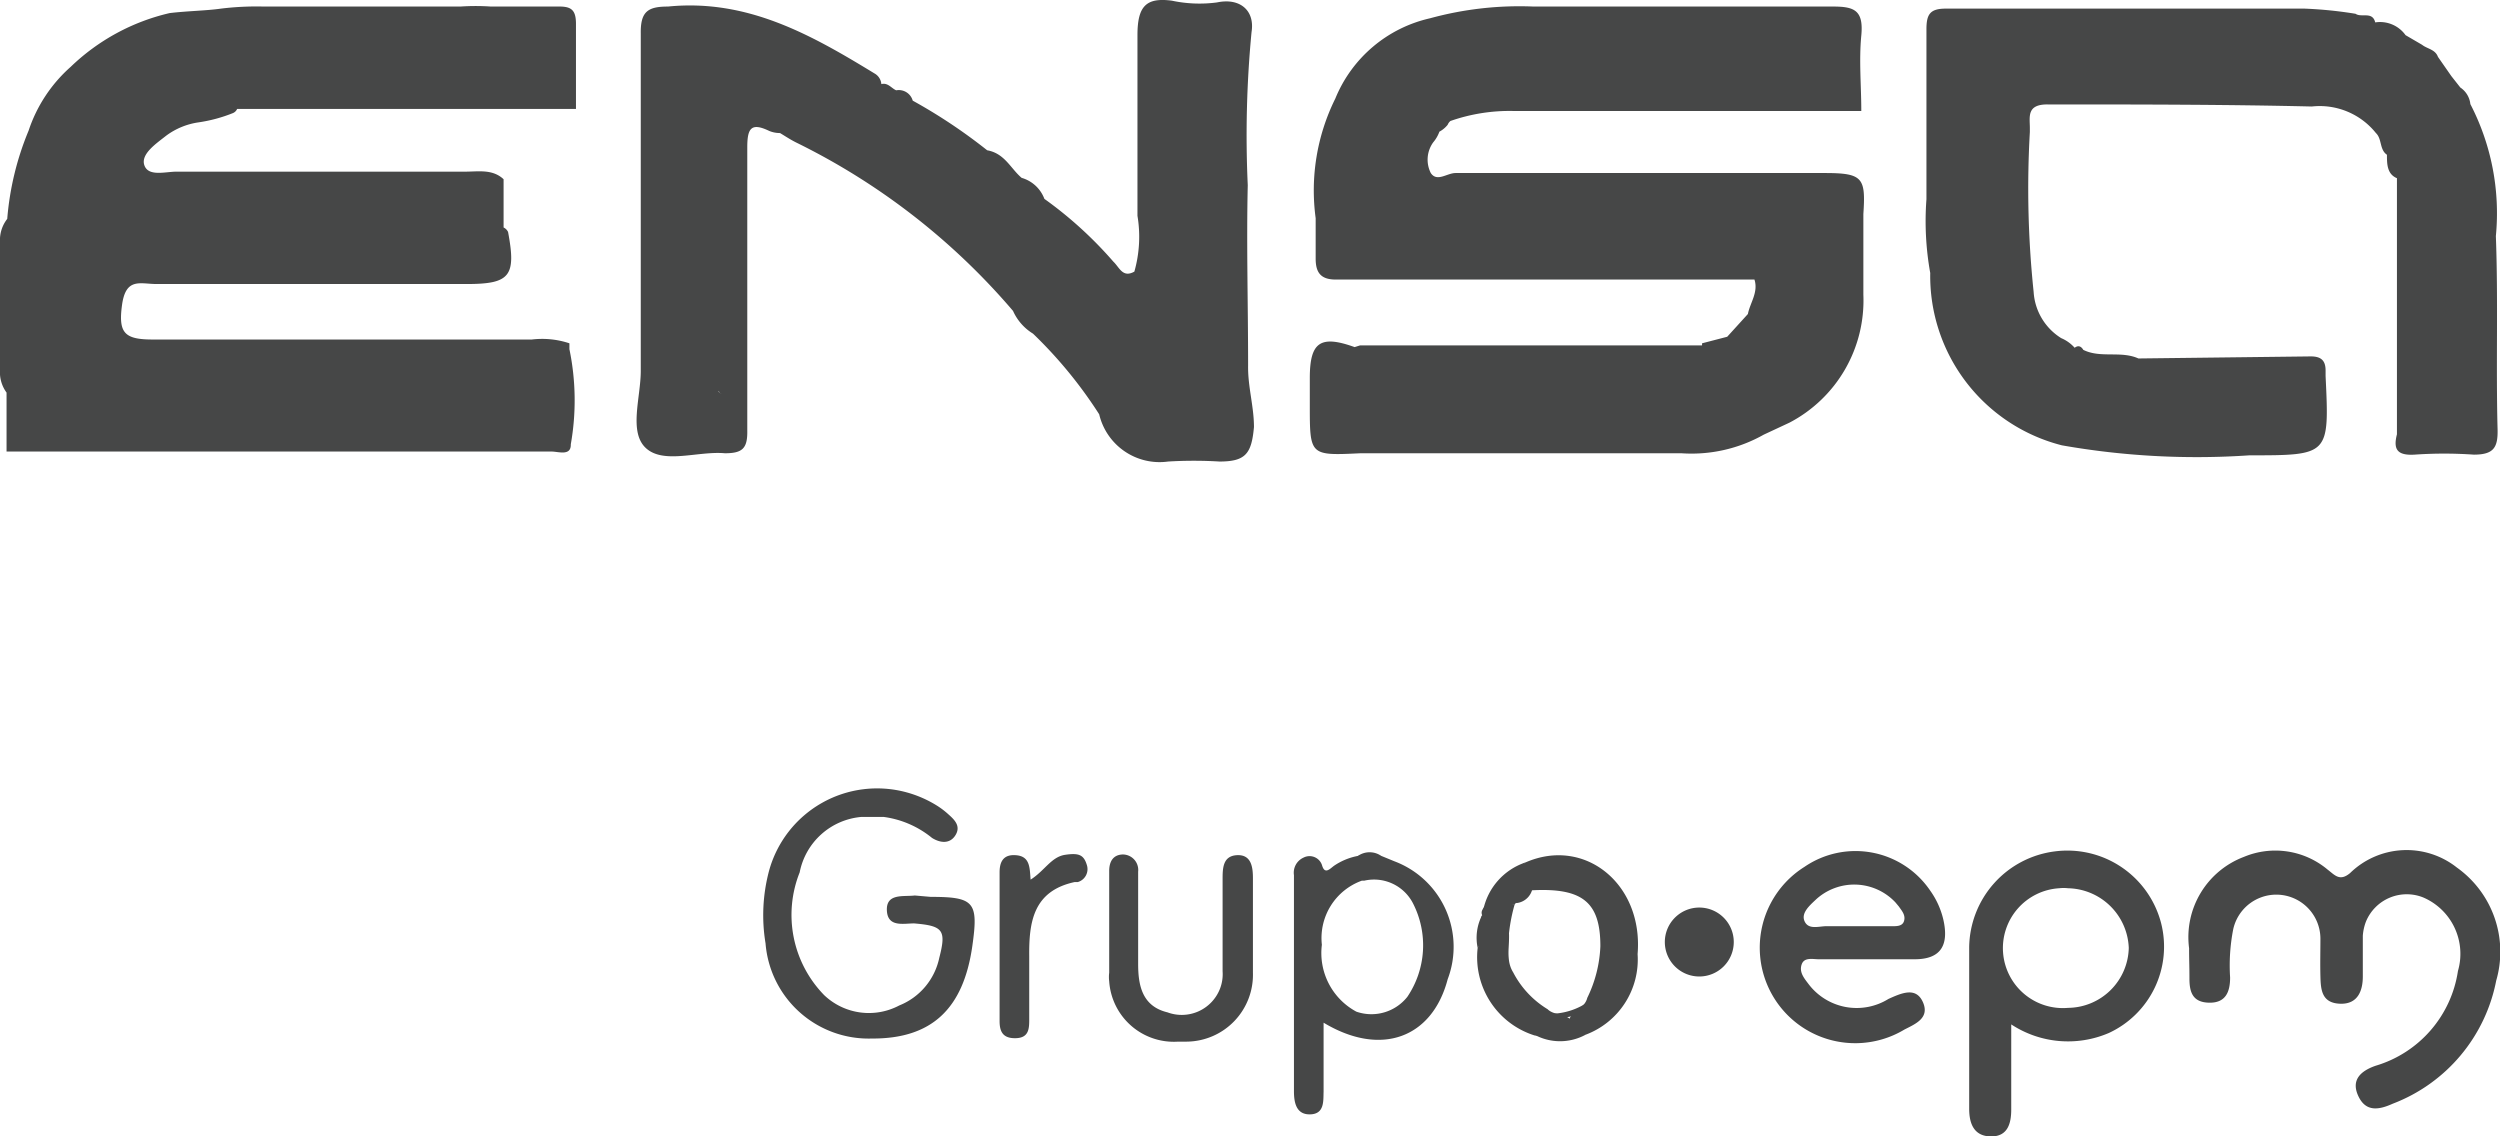 <svg xmlns="http://www.w3.org/2000/svg" id="Layer_1" data-name="Layer 1" viewBox="0 0 72.53 32.97"><defs><style>.cls-1{fill:#464747;fill-rule:evenodd}</style></defs><g id="Capa_1" data-name="Capa 1"><path class="cls-1" d="M63.51 27.49a2.49 2.49 0 011.59-2.65 2.36 2.36 0 012.43.37c.21.16.35.35.65.1a2.35 2.35 0 013.1-.16 3 3 0 011.14 3.28 4.8 4.8 0 01-3 3.57c-.4.18-.78.25-1-.22s.07-.73.5-.88a3.39 3.39 0 002.39-2.75 1.78 1.78 0 00-1-2.13 1.28 1.28 0 00-1.67.7 1.43 1.43 0 00-.09.41v1.18c0 .39-.13.81-.66.79s-.56-.4-.57-.79 0-.73 0-1.1a1.28 1.28 0 00-2.53-.27 5.47 5.47 0 00-.09 1.4c0 .42-.13.74-.61.73s-.57-.31-.57-.7-.01-.49-.01-.88zM27 26c1.27 0 1.39.15 1.21 1.42-.26 1.84-1.19 2.7-2.92 2.69a3 3 0 01-3.08-2.76 5 5 0 01.1-2.1 3.25 3.25 0 014-2.28 3.3 3.3 0 01.9.4 2.34 2.34 0 01.31.24c.18.16.36.34.2.6s-.44.23-.68.08a2.8 2.8 0 00-1.41-.61H25a2 2 0 00-1.8 1.61 3.33 3.33 0 00.71 3.56 1.88 1.88 0 002.18.3 1.91 1.91 0 001.16-1.38c.21-.81.11-.93-.73-1-.31 0-.77.12-.79-.38s.48-.39.81-.43zM32.18 26.82v-1.57c0-.27.11-.47.39-.48a.45.45 0 01.45.5v2.67c0 .6.1 1.23.85 1.41a1.19 1.19 0 001.53-.7 1.17 1.17 0 00.07-.49V25.5c0-.32 0-.69.42-.71s.46.36.46.67v2.74a1.94 1.94 0 01-1.92 2h-.25a1.88 1.88 0 01-2-1.75 1 1 0 010-.25zM29.9 25.5c.41-.26.6-.66 1-.72s.54 0 .63.29a.39.39 0 01-.26.5h-.09c-1.21.26-1.33 1.17-1.32 2.16v1.81c0 .27 0 .55-.39.56s-.47-.21-.47-.5v-4.31c0-.25.07-.48.37-.5.52-.02.5.34.53.71zM44.26 25c1.72-.75 3.42.63 3.25 2.66A2.33 2.33 0 0146 30a.9.9 0 01-.28-.08c-.12-.1-.29-.19-.18-.4s.44-.3.51-.59a3.74 3.74 0 00.38-1.5c0-1.28-.52-1.7-2-1.62-.43-.21-.77-.41-.17-.81z" transform="translate(0 .02)"></path><path class="cls-1" d="M45.52 29.52l.31.32c-.39.41-.86.19-1.31.18a2.38 2.38 0 01-1.65-2.54c.16-.3 0-.65.13-.95a.17.17 0 010-.14c.07-.14.17-.25.35-.18a1 1 0 01.37.53c.17.47-.1 1 .18 1.45a2.71 2.71 0 001 1.07c.16.16.43.13.62.26zM50.3 27.31a1 1 0 11-1-1 1 1 0 011 1z" transform="translate(0 .02)"></path><path class="cls-1" d="M43.31 26.23l-.28.16A1.85 1.85 0 0144.26 25c-.3.33-.19.54.21.65a.53.53 0 01-.47.53 1.09 1.09 0 00-.69.05zM44.52 30a5.82 5.82 0 001.31-.18L46 30a1.55 1.55 0 01-1.48 0zM43 26.53c0 .32.12.66-.13.95a1.42 1.42 0 01.13-.95zM40.07 24.81c-.22 0-.44.18-.67 0a.59.59 0 01.67 0zM62.7 26.77a2.81 2.81 0 00-3.08-2.09 2.84 2.84 0 00-2.49 2.78v4.69c0 .46.16.8.64.8s.58-.38.58-.78V29.7a3 3 0 002.83.25 2.76 2.76 0 001.52-3.18zM60 29.22a1.74 1.74 0 11-.26-3.47 1.13 1.13 0 01.26 0 1.8 1.8 0 011.76 1.73A1.78 1.78 0 0160 29.22zM52.81 27.81h2.74c.75 0 1-.4.83-1.15a2.37 2.37 0 00-.38-.84 2.62 2.62 0 00-3.65-.69 2.77 2.77 0 002.9 4.72c.31-.16.74-.33.54-.79s-.62-.27-1-.1a1.75 1.75 0 01-2.32-.43c-.12-.16-.28-.34-.2-.57s.35-.14.54-.15zm-.14-1.72a1.64 1.64 0 012.32.07l.1.12c.09.13.2.25.15.42s-.25.15-.4.15H53c-.23 0-.52.11-.64-.13s.13-.46.31-.63z" transform="translate(0 .02)"></path><path class="cls-1" d="M40.07 24.81a1.84 1.84 0 00-1.37.29c-.12.09-.26.25-.34 0a.38.38 0 00-.54-.24.48.48 0 00-.28.51v6.26c0 .31.05.69.47.68s.38-.39.39-.66v-2c1.66 1 3.15.45 3.6-1.26a2.65 2.65 0 00-1.54-3.42zm.76 4.09a1.33 1.33 0 01-1.48.43 1.93 1.93 0 01-1-1.94 1.77 1.77 0 011.16-1.86h.07a1.27 1.27 0 011.42.67 2.67 2.67 0 01-.17 2.7zM44.89 29.39a1.94 1.94 0 001.25-.39c0 .39-.34.43-.62.48s-.52.27-.63-.09zM43.94 26.23a5 5 0 00-.15 2c-.43-.49 0-1.05-.15-1.57-.09-.24-.22-.54.3-.43z" transform="translate(0 .02)"></path><path class="cls-1" d="M43.94 26.23c-.31 0-.3.25-.3.47l-.33-.47c.18-.36.41-.45.72-.13zM36.2 5.35a31.36 31.36 0 01.11-4.44c.1-.62-.33-1-1-.86A3.84 3.84 0 0134 0c-.75-.1-1 .16-1 1v5.24a3.7 3.7 0 01-.09 1.62c-.34.19-.43-.12-.61-.29a11.54 11.54 0 00-2-1.82 1 1 0 00-.66-.61c-.32-.27-.49-.71-1-.8a15.6 15.6 0 00-2.16-1.44.42.42 0 00-.48-.3c-.14-.06-.24-.23-.43-.18a.39.39 0 00-.2-.31C23.55 1 21.69-.06 19.38.17c-.58 0-.8.14-.79.78v9.79c0 .78-.36 1.79.16 2.25s1.51.07 2.28.14c.51 0 .66-.14.65-.66V4.25c0-.56.12-.72.64-.47a.81.81 0 00.31.06c.15.09.3.19.46.27A19.65 19.65 0 0129.39 9a1.48 1.48 0 00.58.66A12.88 12.88 0 0131.89 12a1.8 1.8 0 002 1.37 12.35 12.35 0 011.49 0c.76 0 .93-.23 1-1 0-.6-.18-1.17-.17-1.78 0-1.8-.05-3.52-.01-5.24zm-15.35 6l.08.06a.18.18 0 01-.08-.09zm.32 1.59zM72.41 6.83A6.88 6.88 0 0071.67 3a.66.66 0 00-.29-.48l-.26-.33-.39-.56c-.08-.22-.31-.23-.46-.35L69.79 1a.91.91 0 00-.88-.37c-.08-.33-.4-.13-.57-.25a12.16 12.16 0 00-1.48-.15H56.45c-.46 0-.56.17-.56.6v4.93A8.52 8.52 0 0056 7.9a5.07 5.07 0 003.82 5 22.52 22.52 0 005.44.29c2.32 0 2.32 0 2.21-2.3v-.16c0-.29-.13-.41-.43-.41l-5 .06c-.51-.23-1.1 0-1.6-.25-.07-.12-.16-.13-.25-.06a1.08 1.08 0 00-.39-.28 1.7 1.7 0 01-.8-1.34 28.75 28.75 0 01-.11-4.64v-.12c0-.32-.1-.69.53-.68 2.55 0 5.1 0 7.65.06a2.09 2.09 0 011.86.77c.18.17.1.48.32.63 0 .26 0 .56.29.68v7.43c-.11.43 0 .62.51.59a12.34 12.34 0 011.72 0c.57 0 .7-.2.69-.72-.05-1.86.02-3.75-.05-5.62zm-6-6.39zM56.15.53zM52.94 5H42.23c-.25 0-.54.27-.72 0a.86.86 0 01.07-.89 1 1 0 00.18-.31.78.78 0 00.24-.2.28.28 0 01.08-.11 5.2 5.2 0 011.83-.29H54c0-.73-.07-1.46 0-2.19s-.2-.84-.82-.84h-8.69a9.82 9.82 0 00-3 .34 3.9 3.9 0 00-2.75 2.33 6 6 0 00-.57 3.47v1.17c0 .39.13.62.61.61H50.9c.12.37-.13.68-.19 1l-.6.66-.73.19V10h-9.92l-.16.05c-1-.36-1.3-.14-1.3.9v.79c0 1.46 0 1.46 1.47 1.39h9.31a4.26 4.26 0 002.39-.54l.75-.35a4 4 0 002.14-3.71V6.19C54.13 5.14 54.05 5 52.94 5zM39.4 7.59zM16.52 10.11v-.17a2.51 2.51 0 00-1.09-.11h-11c-.82 0-1-.19-.89-1s.53-.61 1-.61h9c1.26 0 1.44-.23 1.2-1.51a.27.27 0 00-.13-.13v-1.4c-.32-.3-.73-.22-1.11-.22H5.12c-.32 0-.81.15-.93-.18s.35-.64.64-.87a2.07 2.07 0 01.93-.38 4.35 4.35 0 001-.27.23.23 0 00.12-.12h9.83V.67c0-.43-.16-.51-.55-.5h-1.92a6.46 6.46 0 00-.88 0H7.65a8.51 8.51 0 00-1.24.06C6 .29 5.41.3 4.92.36a6.13 6.13 0 00-2.87 1.56A4.26 4.26 0 00.83 3.77a8.41 8.41 0 00-.62 2.56A1 1 0 000 7v3.71a1 1 0 00.19.66v1.71H16c.2 0 .57.14.56-.21a7.32 7.32 0 00-.04-2.76z" transform="translate(0 .02)"></path></g></svg>